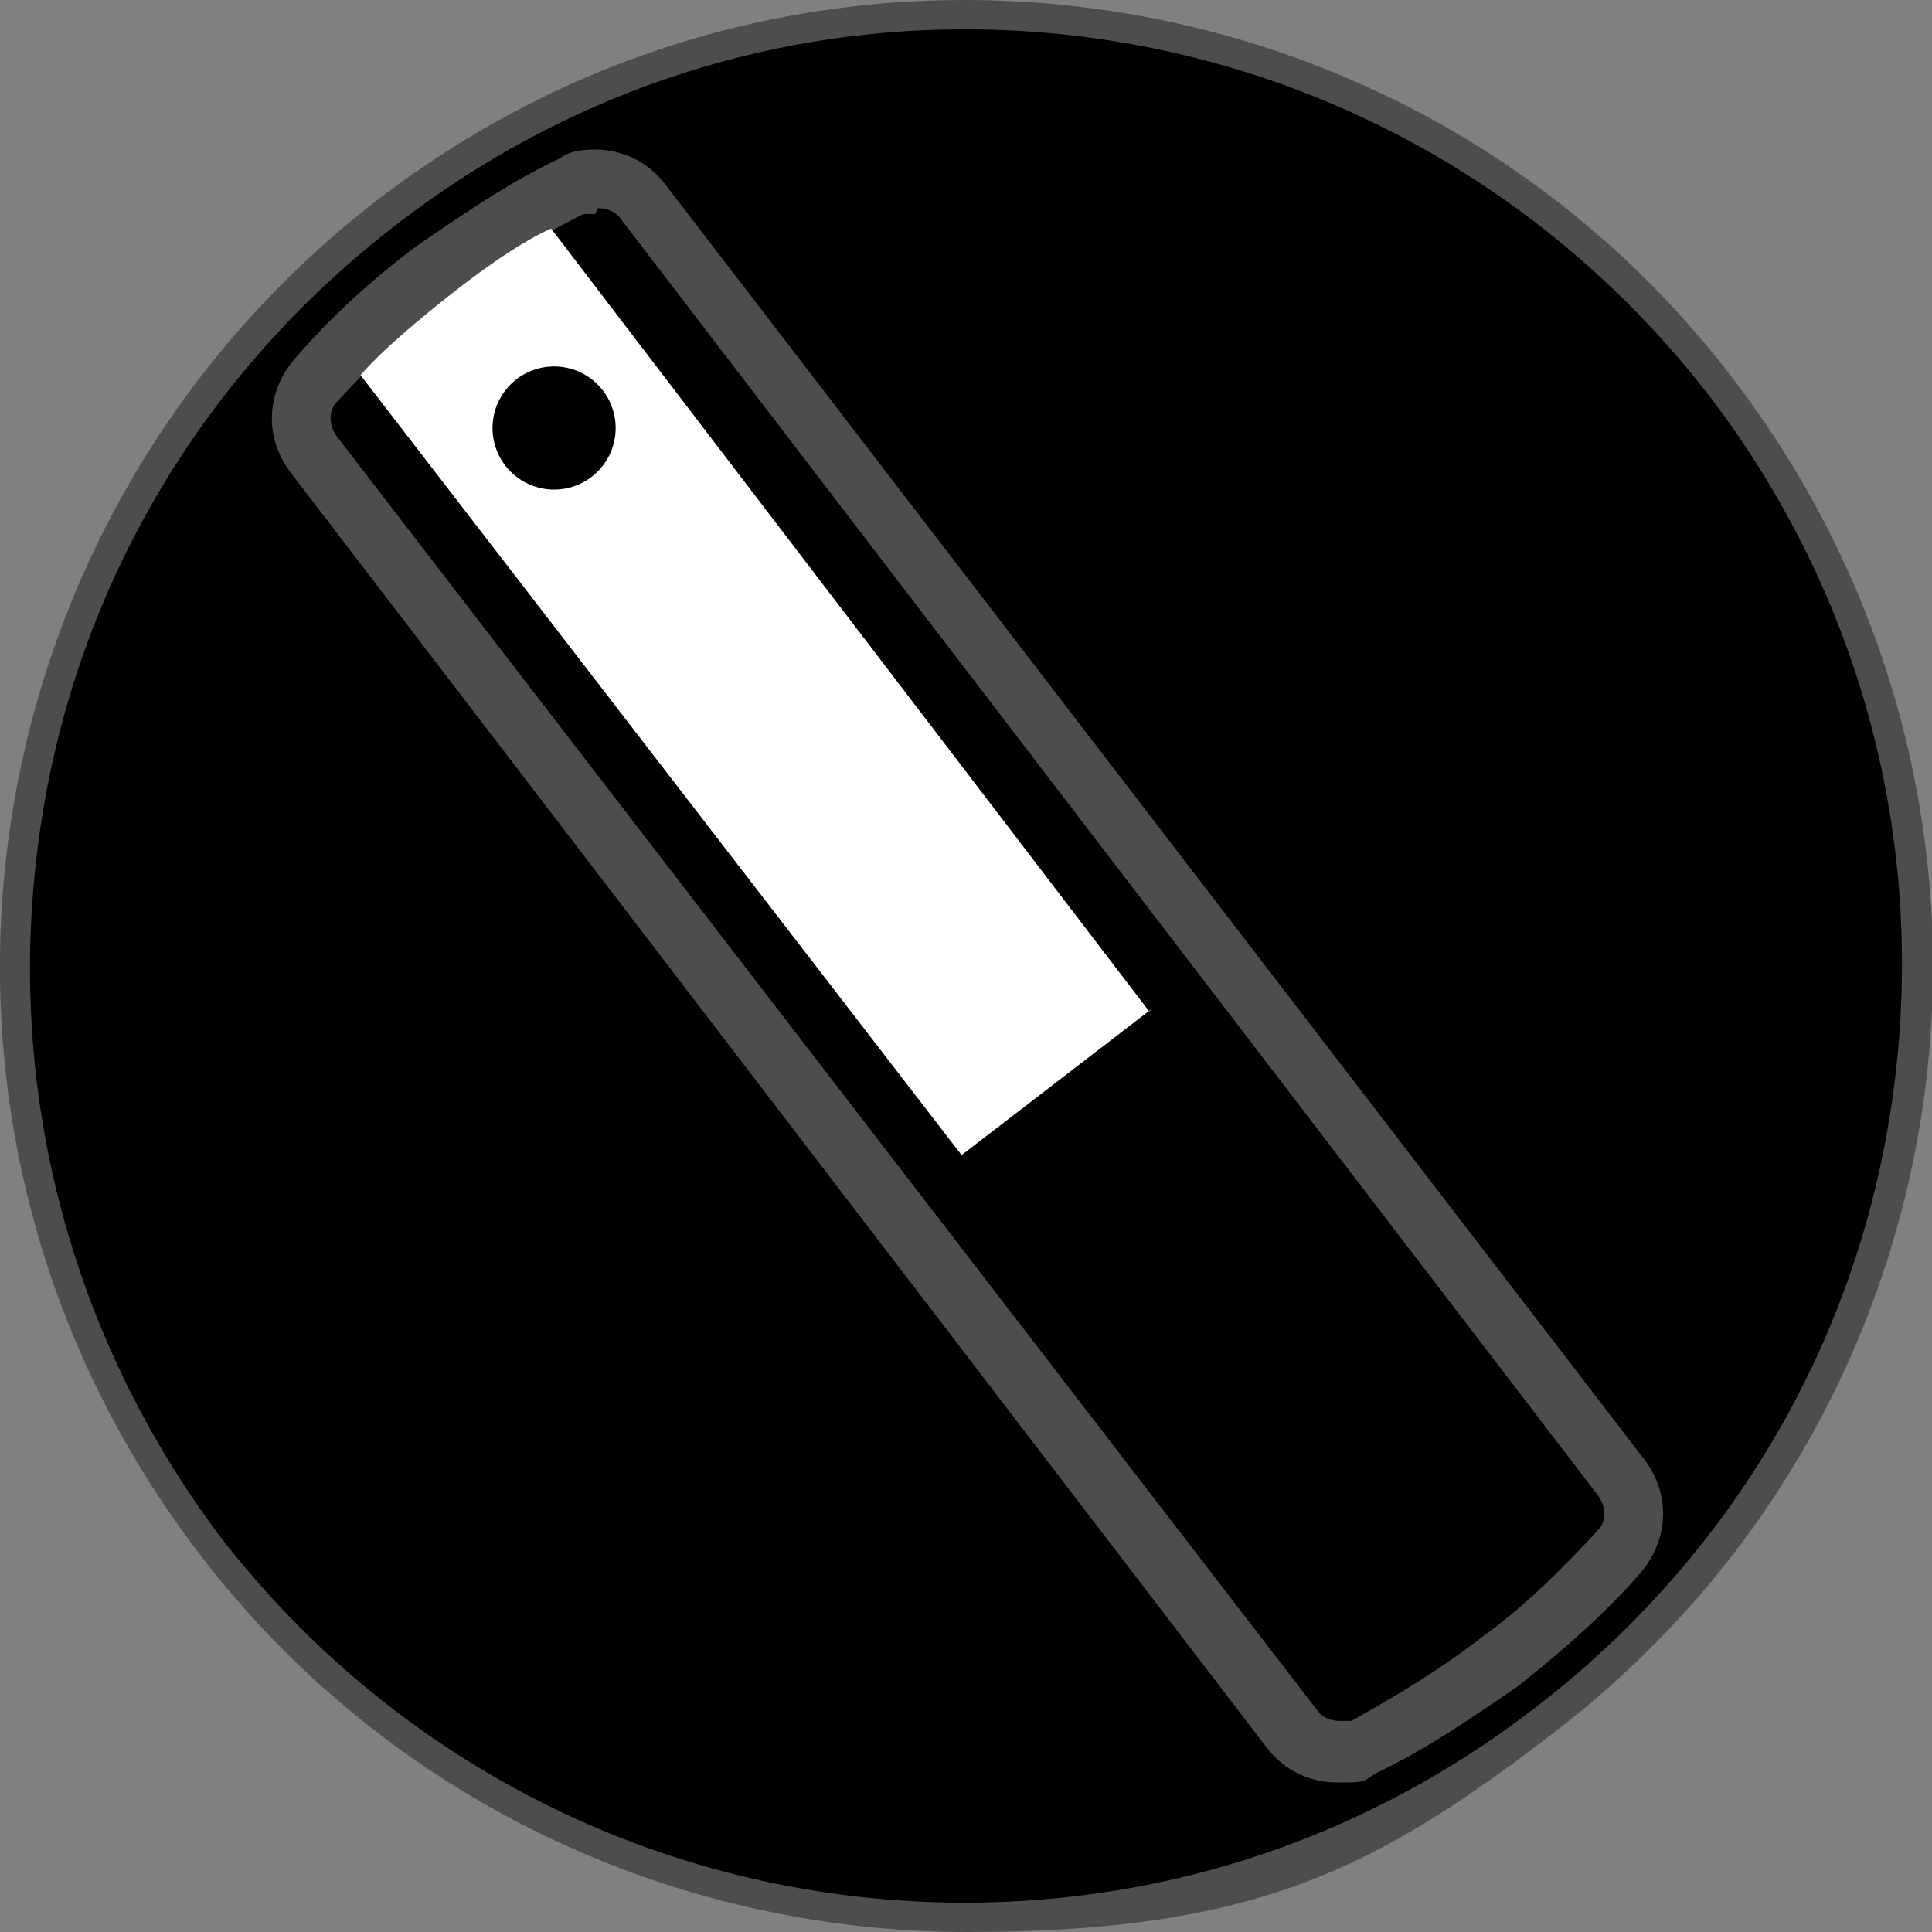 <?xml version="1.0" encoding="UTF-8"?>
<svg id="_レイヤー_2" data-name="レイヤー_2" xmlns="http://www.w3.org/2000/svg" width="23.3mm" height="23.3mm" version="1.1" viewBox="0 0 65.9 65.9">
  <rect x="0" y="0" width="65.9" height="65.9" fill="#808080" stroke="none"/>
  <!-- Generator: Adobe Illustrator 29.2.1, SVG Export Plug-In . SVG Version: 2.1.0 Build 116)  -->
  <defs>
    <style>
      .st0 {
        fill: #fff;
      }

      .st1 {
        fill: #4d4d4d;
      }
    </style>
  </defs>
  <g>
    <path d="M33,65.4c-10.2,0-19.6-4.6-25.8-12.7C1.9,45.8-.4,37.3.8,28.7,1.9,20.1,6.3,12.5,13.2,7.2,18.9,2.8,25.8.5,32.9.5c10.2,0,19.6,4.6,25.8,12.7,5.3,6.9,7.5,15.4,6.4,24s-5.6,16.2-12.4,21.5c-5.7,4.4-12.5,6.7-19.7,6.7Z"/>
    <path class="st1" d="M32.9,1h0c10,0,19.3,4.6,25.4,12.5,5.2,6.8,7.4,15.2,6.3,23.6-1.1,8.5-5.5,16-12.3,21.2-5.6,4.3-12.3,6.6-19.4,6.6-10,0-19.3-4.6-25.4-12.5C2.4,45.6.2,37.2,1.3,28.8c1.1-8.5,5.5-16,12.3-21.2C19.2,3.3,25.9,1,32.9,1M32.9,0c-7,0-14,2.2-20,6.8C-1.5,17.9-4.3,38.5,6.8,53c6.5,8.5,16.3,12.9,26.2,12.9s14-2.2,20-6.8c14.5-11.1,17.2-31.7,6.1-46.2C52.6,4.4,42.8,0,32.9,0h0Z"/>
  </g>
  <g>
    <path d="M45.5,59.8c-.6,0-1.2-.3-1.6-.8L10.7,15.5c-.6-.8-.5-1.8,0-2.5,1.2-1.4,2.6-2.6,4.1-3.8,1.5-1.1,3-2.1,4.7-2.9.3-.1.5-.2.8-.2.6,0,1.2.3,1.6.8l33.3,43.5c.6.8.5,1.8,0,2.5-1.2,1.4-2.6,2.6-4.1,3.8-1.5,1.1-3.1,2.1-4.7,2.9-.3.1-.5.2-.8.2h0Z"/>
    <path class="st1" d="M20.4,7.1c.3,0,.6.1.8.4l33.3,43.5c.3.4.3.9,0,1.2-1.2,1.3-2.5,2.6-3.9,3.6-1.4,1.1-2.9,2-4.5,2.9-.1,0-.3,0-.4,0-.3,0-.6-.1-.8-.4L11.5,14.9c-.3-.4-.3-.9,0-1.2,1.2-1.3,2.5-2.6,3.9-3.6,1.4-1.1,2.9-2,4.5-2.8.1,0,.3,0,.4,0M20.4,5.1c-.4,0-.9,0-1.3.3-1.7.8-3.3,1.9-4.9,3-1.6,1.2-3,2.5-4.2,3.9-.9,1.1-1,2.6-.1,3.8l33.3,43.5c.6.8,1.5,1.2,2.4,1.2s.9,0,1.3-.3c1.7-.8,3.3-1.9,4.9-3,1.5-1.2,3-2.5,4.2-3.9.9-1.1,1-2.6.1-3.8L22.7,6.3c-.6-.8-1.5-1.2-2.4-1.2h0Z"/>
  </g>
  <path class="st0" d="M39.3,34.4l-6.5,5L12.3,12.8s.6-.8,3-2.7c2.4-1.9,3.5-2.3,3.5-2.3l20.4,26.7Z"/>
  <circle cx="18.9" cy="14.6" r="2.1"/>
</svg>